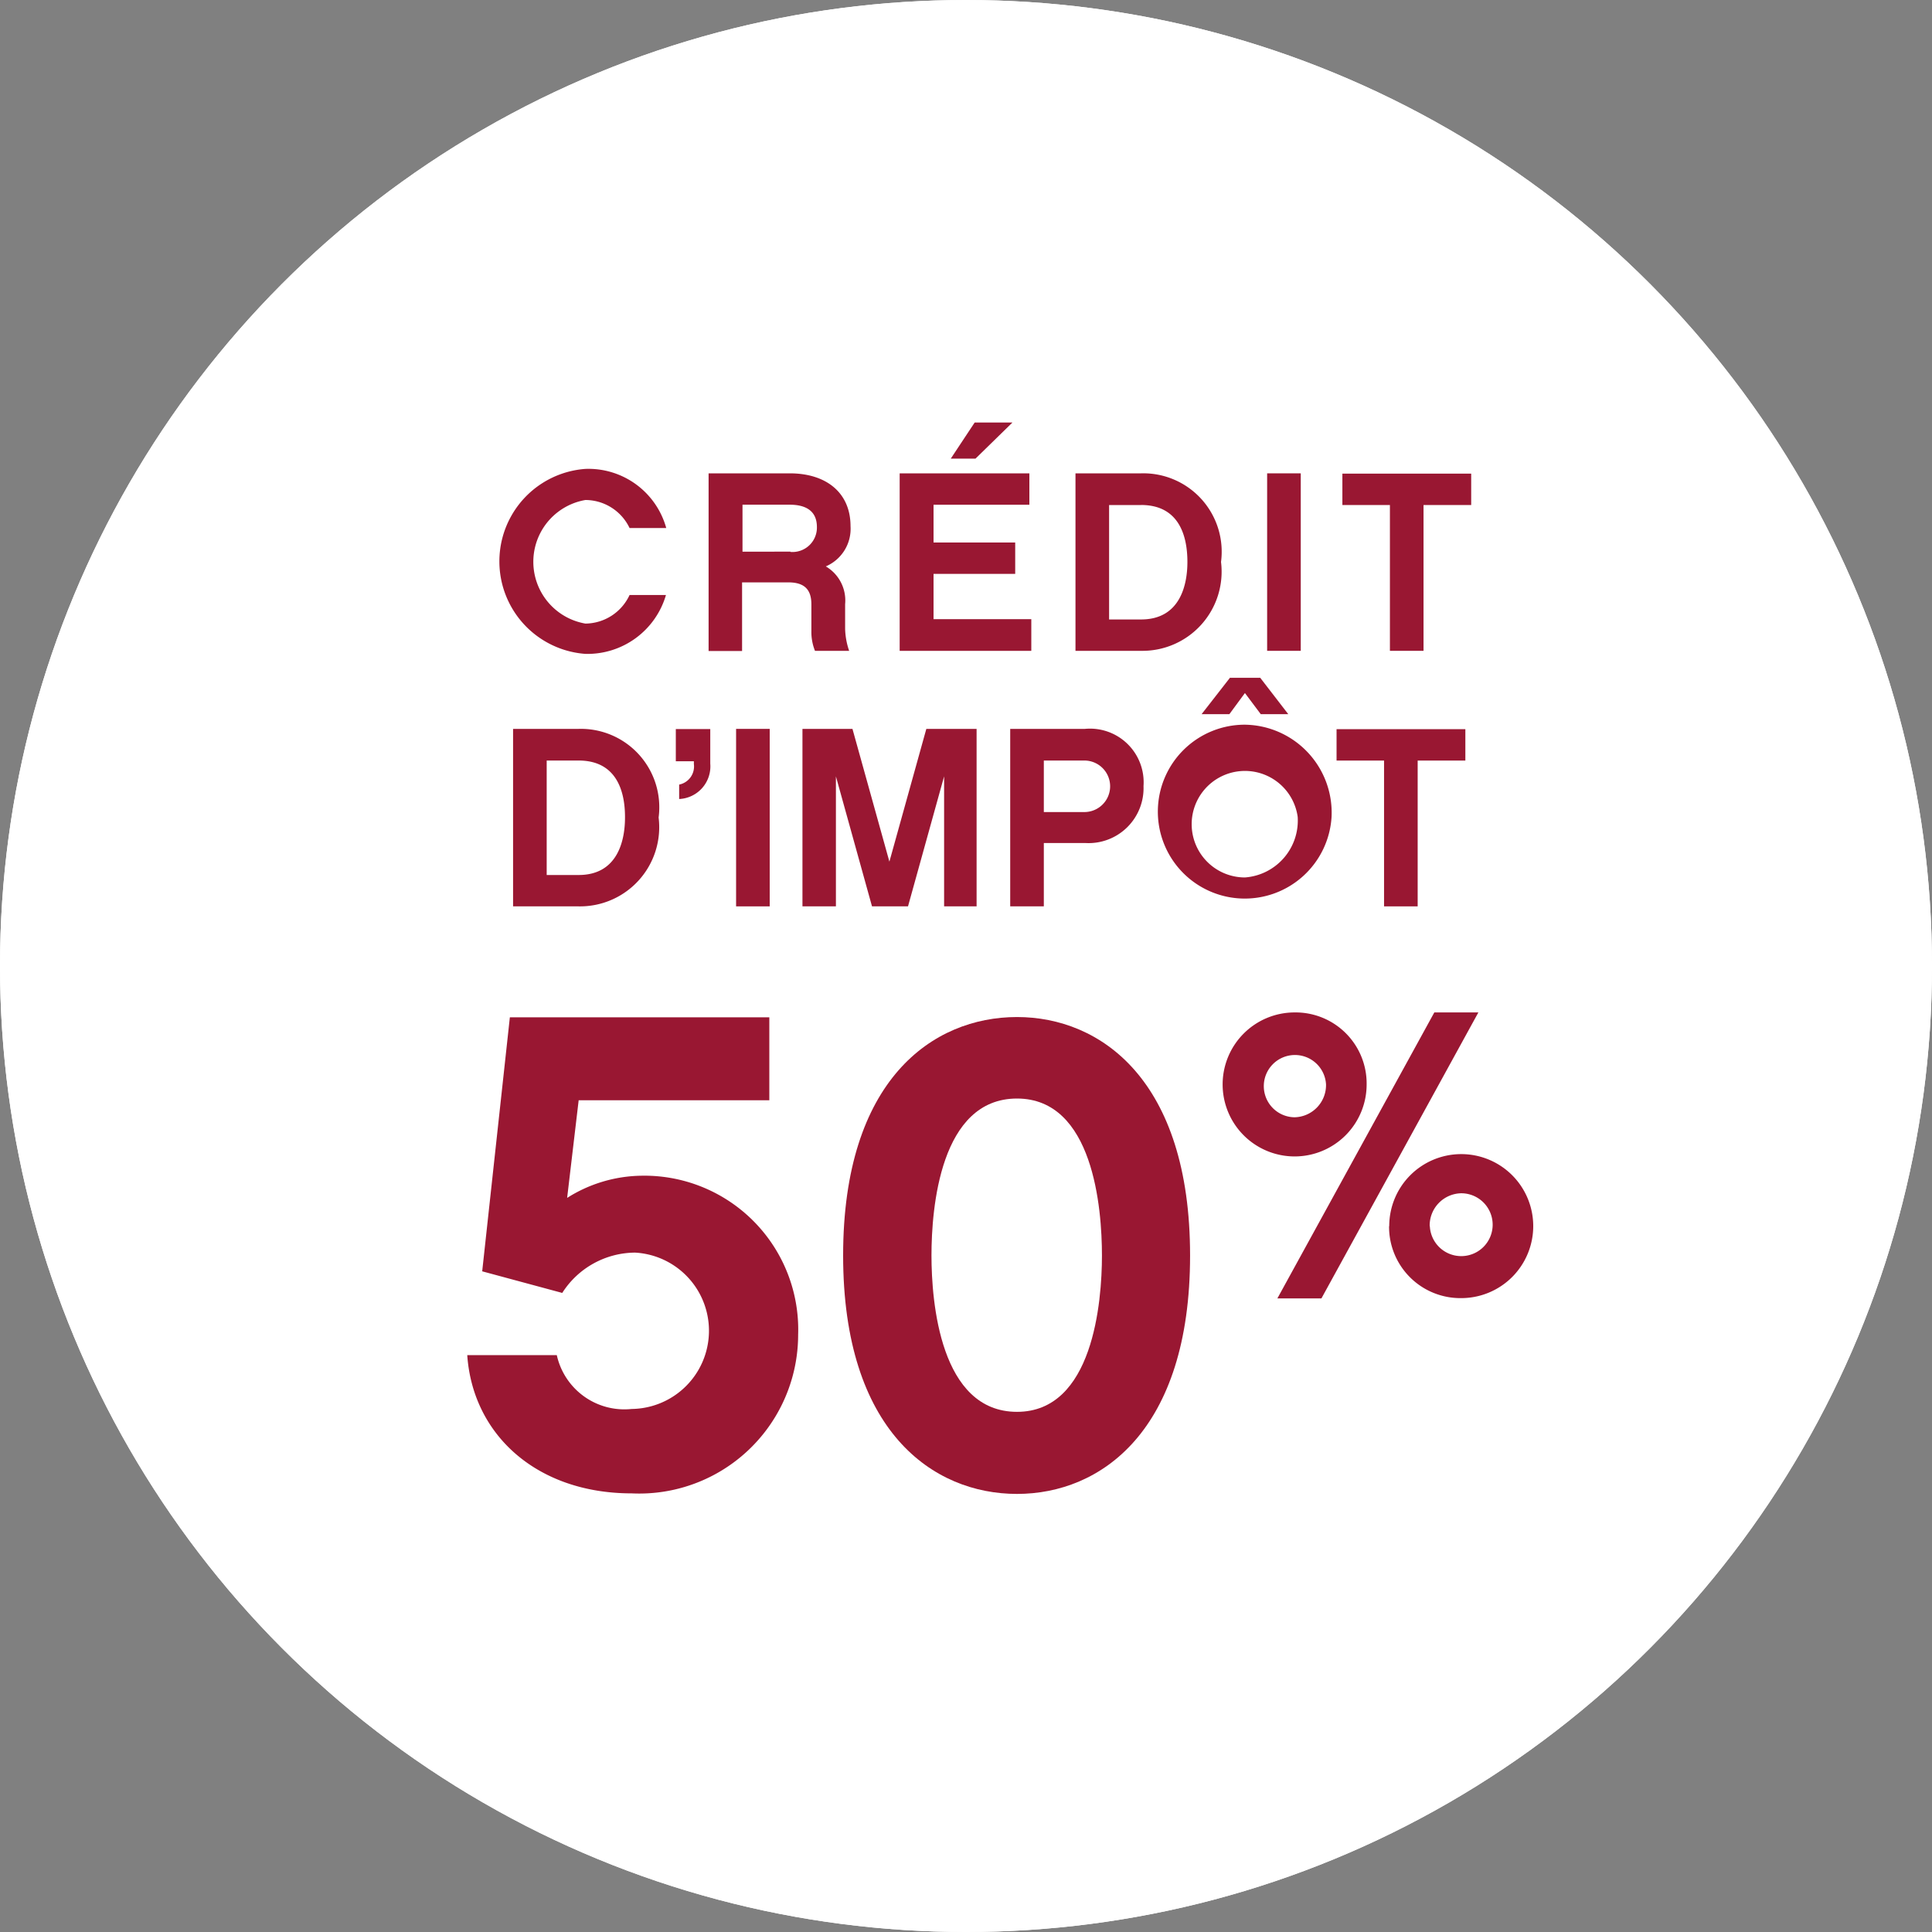 <?xml version="1.0" encoding="UTF-8" standalone="no"?><svg xmlns="http://www.w3.org/2000/svg" width="60" height="60" viewBox="0 0 60 60"><rect x="0" y="0" width="60" height="60" fill="#808080" stroke="none"/><defs><style>.a{fill:#fff;stroke:#fff;stroke-width:3px;}.b{fill:#991732;}.c{stroke:none;}.d{fill:none;}</style></defs><g class="a"><circle class="c" cx="30" cy="30" r="30"></circle><circle class="d" cx="30" cy="30" r="28.5"></circle></g><g transform="translate(14.511 13.122)"><g transform="translate(0 18.32)"><g transform="translate(0 0.143)"><path class="b" d="M408.047,314.554c-2.951,0-4.937-1.824-5.107-4.293h2.781a2.149,2.149,0,0,0,2.325,1.672,2.43,2.43,0,0,0,.107-4.856,2.7,2.7,0,0,0-2.263,1.252l-2.486-.671.859-7.888h8.058v2.576H406.4l-.358,3.032a4.415,4.415,0,0,1,2.3-.689,4.779,4.779,0,0,1,4.874,4.937A4.935,4.935,0,0,1,408.047,314.554Z" transform="translate(-402.94 -299.761)"></path><path class="b" d="M426.767,307.165c0,5.464-2.781,7.405-5.375,7.405-2.612,0-5.4-1.95-5.4-7.405s2.781-7.405,5.4-7.405C423.986,299.76,426.767,301.71,426.767,307.165Zm-2.737,0c0-1.467-.268-4.874-2.638-4.874-2.388,0-2.656,3.407-2.656,4.874,0,1.44.268,4.856,2.656,4.856C423.753,312.022,424.03,308.614,424.03,307.165Z" transform="translate(-404.319 -299.76)"></path></g><g transform="translate(23.459 0)"><path class="b" d="M433.642,301.836a2.236,2.236,0,1,1-2.236-2.236A2.207,2.207,0,0,1,433.642,301.836Zm-1.261,0a.967.967,0,1,0-.975,1.02A1,1,0,0,0,432.381,301.836Zm3.363-2.236h1.368l-4.874,8.881h-1.368Zm-1.4,6.636a2.236,2.236,0,1,1,2.236,2.236A2.214,2.214,0,0,1,434.339,306.236Zm1.261,0a.976.976,0,1,0,.975-1.02A1,1,0,0,0,435.6,306.236Z" transform="translate(-429.17 -299.6)"></path></g></g><g transform="translate(1)"><path class="b" d="M406.4,286.395a2.88,2.88,0,0,1,0-5.745,2.507,2.507,0,0,1,2.51,1.837h-1.139a1.523,1.523,0,0,0-1.371-.871,1.947,1.947,0,0,0,0,3.838,1.528,1.528,0,0,0,1.371-.888h1.13A2.54,2.54,0,0,1,406.4,286.395Z" transform="translate(-403.73 -279.21)"></path><path class="b" d="M415.625,286.322h-1.061a1.567,1.567,0,0,1-.112-.6v-.845c0-.466-.224-.681-.716-.681H412.3v2.131H411.26V280.81h2.519c1.147,0,1.889.612,1.889,1.639a1.27,1.27,0,0,1-.768,1.251,1.225,1.225,0,0,1,.6,1.173v.768A2.287,2.287,0,0,0,415.625,286.322Zm-1.82-3.071a.759.759,0,0,0,.819-.742c0-.181,0-.725-.845-.725h-1.466v1.458H413.8Z" transform="translate(-404.765 -279.232)"></path><path class="b" d="M422.22,286.07h-4.08v-5.512h4.028v.975h-2.976v1.173h2.536v.975h-2.536v1.406h3.036v.983Zm-1.725-5.969h-.768l.742-1.121h1.173Z" transform="translate(-405.711 -278.98)"></path><path class="b" d="M426.506,286.322H424.47V280.81h2.036a2.435,2.435,0,0,1,2.484,2.752A2.459,2.459,0,0,1,426.506,286.322Zm0-4.528h-.992v3.554h.992c1.242,0,1.44-1.121,1.44-1.786C427.946,282.751,427.687,281.793,426.506,281.793Z" transform="translate(-406.581 -279.232)"></path><path class="b" d="M432.414,286.322H431.37V280.81h1.044Z" transform="translate(-407.529 -279.232)"></path><path class="b" d="M436.6,281.795v4.528h-1.044v-4.528H434.08v-.975h4v.975Z" transform="translate(-407.902 -279.233)"></path><path class="b" d="M406.256,295.522H404.22V290.01h2.036a2.435,2.435,0,0,1,2.484,2.752A2.459,2.459,0,0,1,406.256,295.522Zm0-4.528h-.992v3.554h.992c1.242,0,1.44-1.121,1.44-1.785C407.7,291.951,407.437,290.993,406.256,290.993Z" transform="translate(-403.797 -280.496)"></path><path class="b" d="M411.15,291.088a1.015,1.015,0,0,1-.966,1.1v-.448a.574.574,0,0,0,.457-.638v-.086h-.561v-1h1.07Z" transform="translate(-404.603 -280.496)"></path><path class="b" d="M413.294,295.522H412.25V290.01h1.044Z" transform="translate(-404.901 -280.496)"></path><path class="b" d="M420.074,295.522h-1.035v-4.037l-1.121,4.037H416.8l-1.121-4.037v4.037H414.64V290.01h1.553l1.147,4.123,1.147-4.123h1.561v5.512Z" transform="translate(-405.23 -280.496)"></path><path class="b" d="M424.458,293.555h-1.294v1.967H422.12V290.01h2.32a1.666,1.666,0,0,1,1.82,1.777A1.707,1.707,0,0,1,424.458,293.555Zm-1.294-2.562v1.6h1.259a.8.8,0,0,0,0-1.6h-1.259Z" transform="translate(-406.258 -280.496)"></path><path class="b" d="M432.831,292.491a2.7,2.7,0,1,1-2.691-2.864A2.733,2.733,0,0,1,432.831,292.491Zm-1.052,0a1.654,1.654,0,1,0-1.639,1.88A1.771,1.771,0,0,0,431.779,292.491Zm-2.984-3.191.88-1.13h.94l.871,1.13h-.854l-.492-.656-.483.656Z" transform="translate(-406.989 -280.243)"></path><path class="b" d="M436.389,290.995v4.528h-1.044v-4.528H433.87v-.975h4v.975Z" transform="translate(-407.873 -280.497)"></path></g></g></svg>